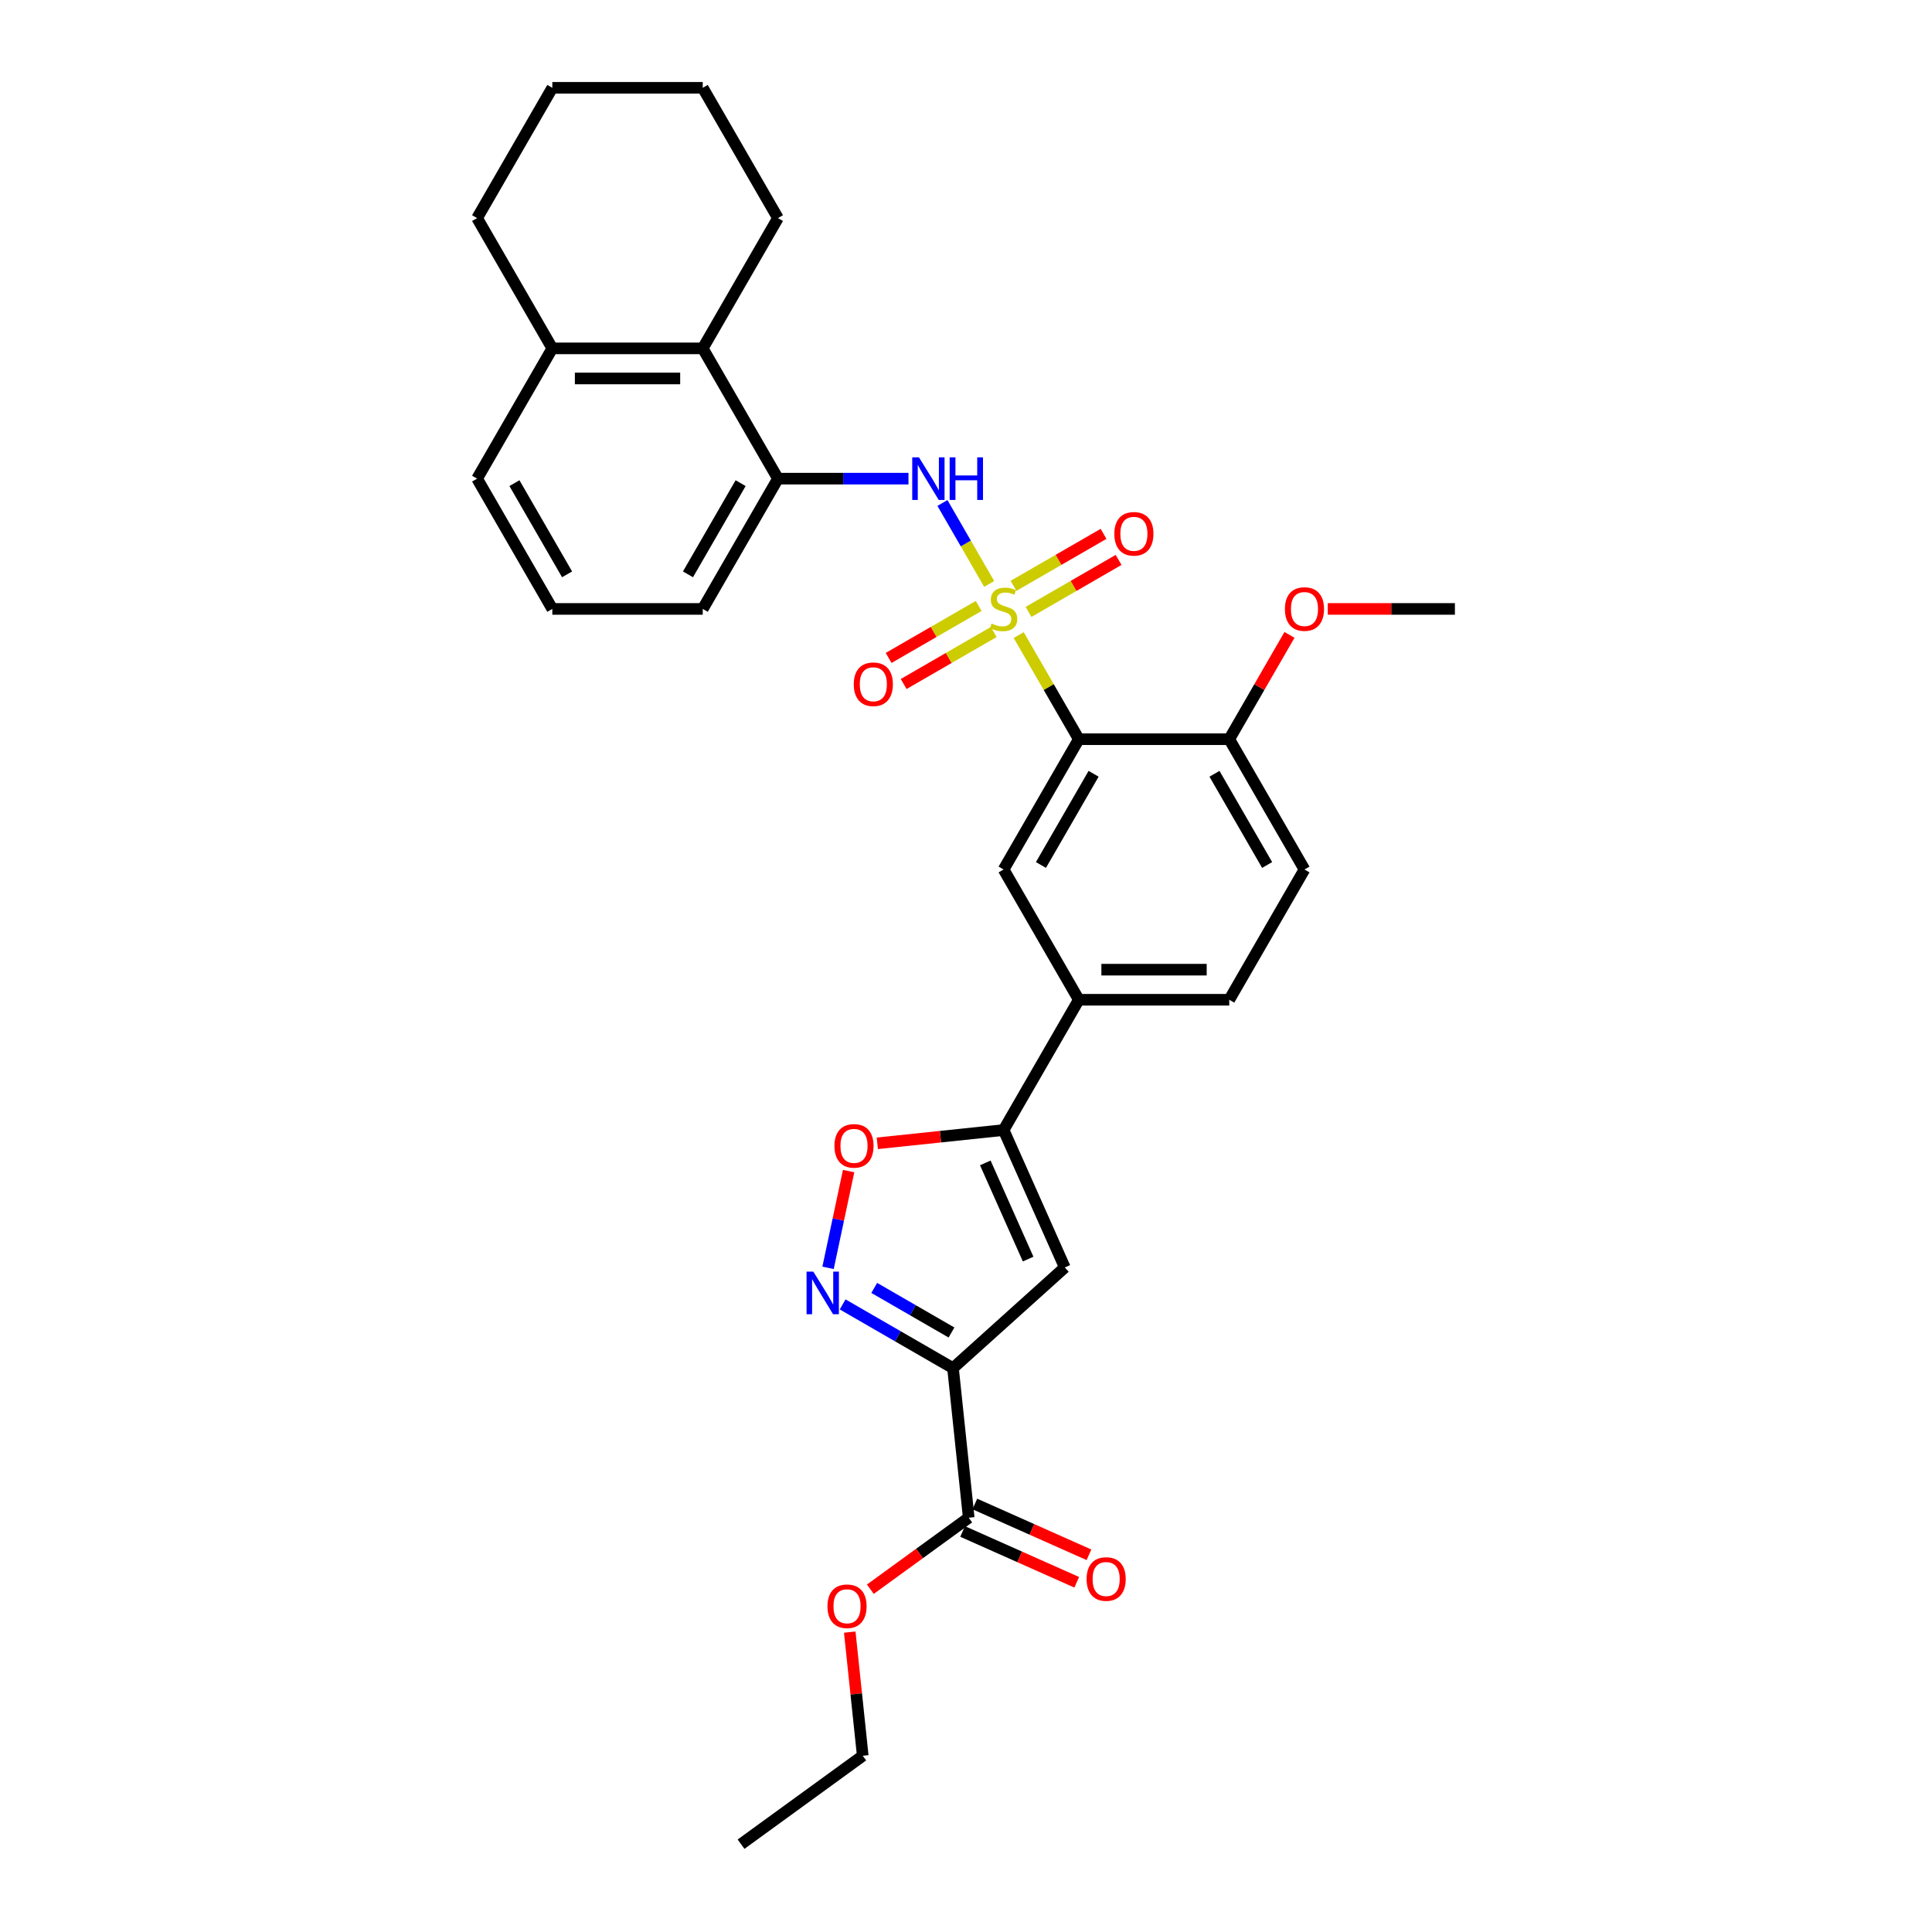 <?xml version='1.0' encoding='iso-8859-1'?>
<svg version='1.1' baseProfile='full'
              xmlns='http://www.w3.org/2000/svg'
                      xmlns:rdkit='http://www.rdkit.org/xml'
                      xmlns:xlink='http://www.w3.org/1999/xlink'
                  xml:space='preserve'
width='1000px' height='1000px' viewBox='0 0 1000 1000'>
<!-- END OF HEADER -->
<rect style='opacity:1.0;fill:#FFFFFF;stroke:none' width='1000' height='1000' x='0' y='0'> </rect>
<path class='bond-0' d='M 527.279,328.713 L 542.838,355.663' style='fill:none;fill-rule:evenodd;stroke:#CCCC00;stroke-width:6px;stroke-linecap:butt;stroke-linejoin:miter;stroke-opacity:1' />
<path class='bond-0' d='M 542.838,355.663 L 558.397,382.612' style='fill:none;fill-rule:evenodd;stroke:#000000;stroke-width:6px;stroke-linecap:butt;stroke-linejoin:miter;stroke-opacity:1' />
<path class='bond-4' d='M 511.994,302.24 L 499.901,281.294' style='fill:none;fill-rule:evenodd;stroke:#CCCC00;stroke-width:6px;stroke-linecap:butt;stroke-linejoin:miter;stroke-opacity:1' />
<path class='bond-4' d='M 499.901,281.294 L 487.808,260.347' style='fill:none;fill-rule:evenodd;stroke:#0000FF;stroke-width:6px;stroke-linecap:butt;stroke-linejoin:miter;stroke-opacity:1' />
<path class='bond-11' d='M 506.556,313.643 L 483.253,327.097' style='fill:none;fill-rule:evenodd;stroke:#CCCC00;stroke-width:6px;stroke-linecap:butt;stroke-linejoin:miter;stroke-opacity:1' />
<path class='bond-11' d='M 483.253,327.097 L 459.95,340.551' style='fill:none;fill-rule:evenodd;stroke:#FF0000;stroke-width:6px;stroke-linecap:butt;stroke-linejoin:miter;stroke-opacity:1' />
<path class='bond-11' d='M 514.342,327.129 L 491.039,340.583' style='fill:none;fill-rule:evenodd;stroke:#CCCC00;stroke-width:6px;stroke-linecap:butt;stroke-linejoin:miter;stroke-opacity:1' />
<path class='bond-11' d='M 491.039,340.583 L 467.736,354.038' style='fill:none;fill-rule:evenodd;stroke:#FF0000;stroke-width:6px;stroke-linecap:butt;stroke-linejoin:miter;stroke-opacity:1' />
<path class='bond-12' d='M 532.376,316.718 L 555.679,303.264' style='fill:none;fill-rule:evenodd;stroke:#CCCC00;stroke-width:6px;stroke-linecap:butt;stroke-linejoin:miter;stroke-opacity:1' />
<path class='bond-12' d='M 555.679,303.264 L 578.982,289.81' style='fill:none;fill-rule:evenodd;stroke:#FF0000;stroke-width:6px;stroke-linecap:butt;stroke-linejoin:miter;stroke-opacity:1' />
<path class='bond-12' d='M 524.589,303.232 L 547.892,289.777' style='fill:none;fill-rule:evenodd;stroke:#CCCC00;stroke-width:6px;stroke-linecap:butt;stroke-linejoin:miter;stroke-opacity:1' />
<path class='bond-12' d='M 547.892,289.777 L 571.196,276.323' style='fill:none;fill-rule:evenodd;stroke:#FF0000;stroke-width:6px;stroke-linecap:butt;stroke-linejoin:miter;stroke-opacity:1' />
<path class='bond-7' d='M 558.397,382.612 L 519.466,450.043' style='fill:none;fill-rule:evenodd;stroke:#000000;stroke-width:6px;stroke-linecap:butt;stroke-linejoin:miter;stroke-opacity:1' />
<path class='bond-7' d='M 566.044,400.513 L 538.792,447.715' style='fill:none;fill-rule:evenodd;stroke:#000000;stroke-width:6px;stroke-linecap:butt;stroke-linejoin:miter;stroke-opacity:1' />
<path class='bond-14' d='M 558.397,382.612 L 636.261,382.612' style='fill:none;fill-rule:evenodd;stroke:#000000;stroke-width:6px;stroke-linecap:butt;stroke-linejoin:miter;stroke-opacity:1' />
<path class='bond-1' d='M 493.272,708.139 L 551.136,656.038' style='fill:none;fill-rule:evenodd;stroke:#000000;stroke-width:6px;stroke-linecap:butt;stroke-linejoin:miter;stroke-opacity:1' />
<path class='bond-8' d='M 493.272,708.139 L 501.411,785.575' style='fill:none;fill-rule:evenodd;stroke:#000000;stroke-width:6px;stroke-linecap:butt;stroke-linejoin:miter;stroke-opacity:1' />
<path class='bond-34' d='M 493.272,708.139 L 464.711,691.649' style='fill:none;fill-rule:evenodd;stroke:#000000;stroke-width:6px;stroke-linecap:butt;stroke-linejoin:miter;stroke-opacity:1' />
<path class='bond-34' d='M 464.711,691.649 L 436.15,675.159' style='fill:none;fill-rule:evenodd;stroke:#0000FF;stroke-width:6px;stroke-linecap:butt;stroke-linejoin:miter;stroke-opacity:1' />
<path class='bond-34' d='M 492.49,689.705 L 472.497,678.162' style='fill:none;fill-rule:evenodd;stroke:#000000;stroke-width:6px;stroke-linecap:butt;stroke-linejoin:miter;stroke-opacity:1' />
<path class='bond-34' d='M 472.497,678.162 L 452.504,666.62' style='fill:none;fill-rule:evenodd;stroke:#0000FF;stroke-width:6px;stroke-linecap:butt;stroke-linejoin:miter;stroke-opacity:1' />
<path class='bond-2' d='M 428.598,656.235 L 433.92,631.194' style='fill:none;fill-rule:evenodd;stroke:#0000FF;stroke-width:6px;stroke-linecap:butt;stroke-linejoin:miter;stroke-opacity:1' />
<path class='bond-2' d='M 433.92,631.194 L 439.243,606.153' style='fill:none;fill-rule:evenodd;stroke:#FF0000;stroke-width:6px;stroke-linecap:butt;stroke-linejoin:miter;stroke-opacity:1' />
<path class='bond-3' d='M 551.136,656.038 L 519.466,584.906' style='fill:none;fill-rule:evenodd;stroke:#000000;stroke-width:6px;stroke-linecap:butt;stroke-linejoin:miter;stroke-opacity:1' />
<path class='bond-3' d='M 532.159,651.702 L 509.99,601.91' style='fill:none;fill-rule:evenodd;stroke:#000000;stroke-width:6px;stroke-linecap:butt;stroke-linejoin:miter;stroke-opacity:1' />
<path class='bond-9' d='M 470.225,247.749 L 436.448,247.749' style='fill:none;fill-rule:evenodd;stroke:#0000FF;stroke-width:6px;stroke-linecap:butt;stroke-linejoin:miter;stroke-opacity:1' />
<path class='bond-9' d='M 436.448,247.749 L 402.671,247.749' style='fill:none;fill-rule:evenodd;stroke:#000000;stroke-width:6px;stroke-linecap:butt;stroke-linejoin:miter;stroke-opacity:1' />
<path class='bond-5' d='M 519.466,584.906 L 558.397,517.475' style='fill:none;fill-rule:evenodd;stroke:#000000;stroke-width:6px;stroke-linecap:butt;stroke-linejoin:miter;stroke-opacity:1' />
<path class='bond-6' d='M 519.466,584.906 L 486.782,588.342' style='fill:none;fill-rule:evenodd;stroke:#000000;stroke-width:6px;stroke-linecap:butt;stroke-linejoin:miter;stroke-opacity:1' />
<path class='bond-6' d='M 486.782,588.342 L 454.098,591.777' style='fill:none;fill-rule:evenodd;stroke:#FF0000;stroke-width:6px;stroke-linecap:butt;stroke-linejoin:miter;stroke-opacity:1' />
<path class='bond-10' d='M 519.466,450.043 L 558.397,517.475' style='fill:none;fill-rule:evenodd;stroke:#000000;stroke-width:6px;stroke-linecap:butt;stroke-linejoin:miter;stroke-opacity:1' />
<path class='bond-15' d='M 498.244,792.688 L 527.775,805.837' style='fill:none;fill-rule:evenodd;stroke:#000000;stroke-width:6px;stroke-linecap:butt;stroke-linejoin:miter;stroke-opacity:1' />
<path class='bond-15' d='M 527.775,805.837 L 557.307,818.985' style='fill:none;fill-rule:evenodd;stroke:#FF0000;stroke-width:6px;stroke-linecap:butt;stroke-linejoin:miter;stroke-opacity:1' />
<path class='bond-15' d='M 504.578,778.462 L 534.109,791.61' style='fill:none;fill-rule:evenodd;stroke:#000000;stroke-width:6px;stroke-linecap:butt;stroke-linejoin:miter;stroke-opacity:1' />
<path class='bond-15' d='M 534.109,791.61 L 563.641,804.758' style='fill:none;fill-rule:evenodd;stroke:#FF0000;stroke-width:6px;stroke-linecap:butt;stroke-linejoin:miter;stroke-opacity:1' />
<path class='bond-19' d='M 501.411,785.575 L 475.949,804.074' style='fill:none;fill-rule:evenodd;stroke:#000000;stroke-width:6px;stroke-linecap:butt;stroke-linejoin:miter;stroke-opacity:1' />
<path class='bond-19' d='M 475.949,804.074 L 450.487,822.574' style='fill:none;fill-rule:evenodd;stroke:#FF0000;stroke-width:6px;stroke-linecap:butt;stroke-linejoin:miter;stroke-opacity:1' />
<path class='bond-13' d='M 402.671,247.749 L 363.739,180.318' style='fill:none;fill-rule:evenodd;stroke:#000000;stroke-width:6px;stroke-linecap:butt;stroke-linejoin:miter;stroke-opacity:1' />
<path class='bond-21' d='M 402.671,247.749 L 363.739,315.18' style='fill:none;fill-rule:evenodd;stroke:#000000;stroke-width:6px;stroke-linecap:butt;stroke-linejoin:miter;stroke-opacity:1' />
<path class='bond-21' d='M 383.345,250.077 L 356.093,297.279' style='fill:none;fill-rule:evenodd;stroke:#000000;stroke-width:6px;stroke-linecap:butt;stroke-linejoin:miter;stroke-opacity:1' />
<path class='bond-31' d='M 558.397,517.475 L 636.261,517.475' style='fill:none;fill-rule:evenodd;stroke:#000000;stroke-width:6px;stroke-linecap:butt;stroke-linejoin:miter;stroke-opacity:1' />
<path class='bond-31' d='M 570.077,501.902 L 624.581,501.902' style='fill:none;fill-rule:evenodd;stroke:#000000;stroke-width:6px;stroke-linecap:butt;stroke-linejoin:miter;stroke-opacity:1' />
<path class='bond-17' d='M 363.739,180.318 L 285.876,180.318' style='fill:none;fill-rule:evenodd;stroke:#000000;stroke-width:6px;stroke-linecap:butt;stroke-linejoin:miter;stroke-opacity:1' />
<path class='bond-17' d='M 352.06,195.89 L 297.556,195.89' style='fill:none;fill-rule:evenodd;stroke:#000000;stroke-width:6px;stroke-linecap:butt;stroke-linejoin:miter;stroke-opacity:1' />
<path class='bond-23' d='M 363.739,180.318 L 402.671,112.886' style='fill:none;fill-rule:evenodd;stroke:#000000;stroke-width:6px;stroke-linecap:butt;stroke-linejoin:miter;stroke-opacity:1' />
<path class='bond-18' d='M 636.261,382.612 L 675.192,450.043' style='fill:none;fill-rule:evenodd;stroke:#000000;stroke-width:6px;stroke-linecap:butt;stroke-linejoin:miter;stroke-opacity:1' />
<path class='bond-18' d='M 628.614,400.513 L 655.866,447.715' style='fill:none;fill-rule:evenodd;stroke:#000000;stroke-width:6px;stroke-linecap:butt;stroke-linejoin:miter;stroke-opacity:1' />
<path class='bond-20' d='M 636.261,382.612 L 651.847,355.616' style='fill:none;fill-rule:evenodd;stroke:#000000;stroke-width:6px;stroke-linecap:butt;stroke-linejoin:miter;stroke-opacity:1' />
<path class='bond-20' d='M 651.847,355.616 L 667.433,328.62' style='fill:none;fill-rule:evenodd;stroke:#FF0000;stroke-width:6px;stroke-linecap:butt;stroke-linejoin:miter;stroke-opacity:1' />
<path class='bond-16' d='M 636.261,517.475 L 675.192,450.043' style='fill:none;fill-rule:evenodd;stroke:#000000;stroke-width:6px;stroke-linecap:butt;stroke-linejoin:miter;stroke-opacity:1' />
<path class='bond-25' d='M 285.876,180.318 L 246.945,112.886' style='fill:none;fill-rule:evenodd;stroke:#000000;stroke-width:6px;stroke-linecap:butt;stroke-linejoin:miter;stroke-opacity:1' />
<path class='bond-32' d='M 285.876,180.318 L 246.945,247.749' style='fill:none;fill-rule:evenodd;stroke:#000000;stroke-width:6px;stroke-linecap:butt;stroke-linejoin:miter;stroke-opacity:1' />
<path class='bond-26' d='M 439.831,844.781 L 443.194,876.78' style='fill:none;fill-rule:evenodd;stroke:#FF0000;stroke-width:6px;stroke-linecap:butt;stroke-linejoin:miter;stroke-opacity:1' />
<path class='bond-26' d='M 443.194,876.78 L 446.557,908.779' style='fill:none;fill-rule:evenodd;stroke:#000000;stroke-width:6px;stroke-linecap:butt;stroke-linejoin:miter;stroke-opacity:1' />
<path class='bond-27' d='M 687.261,315.18 L 720.158,315.18' style='fill:none;fill-rule:evenodd;stroke:#FF0000;stroke-width:6px;stroke-linecap:butt;stroke-linejoin:miter;stroke-opacity:1' />
<path class='bond-27' d='M 720.158,315.18 L 753.055,315.18' style='fill:none;fill-rule:evenodd;stroke:#000000;stroke-width:6px;stroke-linecap:butt;stroke-linejoin:miter;stroke-opacity:1' />
<path class='bond-22' d='M 363.739,315.18 L 285.876,315.18' style='fill:none;fill-rule:evenodd;stroke:#000000;stroke-width:6px;stroke-linecap:butt;stroke-linejoin:miter;stroke-opacity:1' />
<path class='bond-24' d='M 285.876,315.18 L 246.945,247.749' style='fill:none;fill-rule:evenodd;stroke:#000000;stroke-width:6px;stroke-linecap:butt;stroke-linejoin:miter;stroke-opacity:1' />
<path class='bond-24' d='M 293.523,297.279 L 266.271,250.077' style='fill:none;fill-rule:evenodd;stroke:#000000;stroke-width:6px;stroke-linecap:butt;stroke-linejoin:miter;stroke-opacity:1' />
<path class='bond-29' d='M 402.671,112.886 L 363.739,45.455' style='fill:none;fill-rule:evenodd;stroke:#000000;stroke-width:6px;stroke-linecap:butt;stroke-linejoin:miter;stroke-opacity:1' />
<path class='bond-33' d='M 246.945,112.886 L 285.876,45.455' style='fill:none;fill-rule:evenodd;stroke:#000000;stroke-width:6px;stroke-linecap:butt;stroke-linejoin:miter;stroke-opacity:1' />
<path class='bond-28' d='M 446.557,908.779 L 383.565,954.545' style='fill:none;fill-rule:evenodd;stroke:#000000;stroke-width:6px;stroke-linecap:butt;stroke-linejoin:miter;stroke-opacity:1' />
<path class='bond-30' d='M 363.739,45.455 L 285.876,45.455' style='fill:none;fill-rule:evenodd;stroke:#000000;stroke-width:6px;stroke-linecap:butt;stroke-linejoin:miter;stroke-opacity:1' />
<path  class='atom-0' d='M 513.237 322.749
Q 513.486 322.842, 514.514 323.278
Q 515.541 323.714, 516.663 323.995
Q 517.815 324.244, 518.936 324.244
Q 521.023 324.244, 522.238 323.247
Q 523.452 322.219, 523.452 320.444
Q 523.452 319.229, 522.829 318.482
Q 522.238 317.734, 521.303 317.329
Q 520.369 316.925, 518.812 316.457
Q 516.85 315.866, 515.666 315.305
Q 514.514 314.744, 513.673 313.561
Q 512.863 312.377, 512.863 310.384
Q 512.863 307.612, 514.732 305.899
Q 516.632 304.186, 520.369 304.186
Q 522.923 304.186, 525.819 305.401
L 525.103 307.799
Q 522.456 306.709, 520.462 306.709
Q 518.313 306.709, 517.13 307.612
Q 515.946 308.484, 515.978 310.01
Q 515.978 311.194, 516.569 311.91
Q 517.192 312.627, 518.064 313.031
Q 518.967 313.436, 520.462 313.904
Q 522.456 314.526, 523.639 315.149
Q 524.823 315.772, 525.664 317.049
Q 526.536 318.295, 526.536 320.444
Q 526.536 323.496, 524.48 325.147
Q 522.456 326.767, 519.061 326.767
Q 517.099 326.767, 515.604 326.33
Q 514.14 325.926, 512.396 325.209
L 513.237 322.749
' fill='#CCCC00'/>
<path  class='atom-3' d='M 420.966 658.182
L 428.192 669.861
Q 428.908 671.013, 430.061 673.1
Q 431.213 675.187, 431.275 675.311
L 431.275 658.182
L 434.203 658.182
L 434.203 680.232
L 431.182 680.232
L 423.427 667.463
Q 422.524 665.968, 421.558 664.255
Q 420.624 662.542, 420.343 662.012
L 420.343 680.232
L 417.478 680.232
L 417.478 658.182
L 420.966 658.182
' fill='#0000FF'/>
<path  class='atom-5' d='M 475.66 236.724
L 482.886 248.403
Q 483.602 249.555, 484.754 251.642
Q 485.907 253.729, 485.969 253.853
L 485.969 236.724
L 488.897 236.724
L 488.897 258.774
L 485.876 258.774
L 478.12 246.005
Q 477.217 244.51, 476.252 242.797
Q 475.317 241.084, 475.037 240.554
L 475.037 258.774
L 472.172 258.774
L 472.172 236.724
L 475.66 236.724
' fill='#0000FF'/>
<path  class='atom-5' d='M 491.544 236.724
L 494.534 236.724
L 494.534 246.098
L 505.809 246.098
L 505.809 236.724
L 508.799 236.724
L 508.799 258.774
L 505.809 258.774
L 505.809 248.59
L 494.534 248.59
L 494.534 258.774
L 491.544 258.774
L 491.544 236.724
' fill='#0000FF'/>
<path  class='atom-7' d='M 431.907 593.108
Q 431.907 587.813, 434.523 584.854
Q 437.139 581.895, 442.029 581.895
Q 446.919 581.895, 449.535 584.854
Q 452.151 587.813, 452.151 593.108
Q 452.151 598.465, 449.504 601.517
Q 446.857 604.538, 442.029 604.538
Q 437.171 604.538, 434.523 601.517
Q 431.907 598.496, 431.907 593.108
M 442.029 602.046
Q 445.393 602.046, 447.199 599.804
Q 449.037 597.53, 449.037 593.108
Q 449.037 588.778, 447.199 586.598
Q 445.393 584.387, 442.029 584.387
Q 438.665 584.387, 436.828 586.567
Q 435.021 588.747, 435.021 593.108
Q 435.021 597.561, 436.828 599.804
Q 438.665 602.046, 442.029 602.046
' fill='#FF0000'/>
<path  class='atom-12' d='M 441.912 354.174
Q 441.912 348.88, 444.528 345.921
Q 447.145 342.962, 452.034 342.962
Q 456.924 342.962, 459.54 345.921
Q 462.157 348.88, 462.157 354.174
Q 462.157 359.531, 459.509 362.584
Q 456.862 365.605, 452.034 365.605
Q 447.176 365.605, 444.528 362.584
Q 441.912 359.562, 441.912 354.174
M 452.034 363.113
Q 455.398 363.113, 457.204 360.871
Q 459.042 358.597, 459.042 354.174
Q 459.042 349.845, 457.204 347.665
Q 455.398 345.454, 452.034 345.454
Q 448.671 345.454, 446.833 347.634
Q 445.027 349.814, 445.027 354.174
Q 445.027 358.628, 446.833 360.871
Q 448.671 363.113, 452.034 363.113
' fill='#FF0000'/>
<path  class='atom-13' d='M 576.775 276.311
Q 576.775 271.016, 579.391 268.058
Q 582.007 265.099, 586.897 265.099
Q 591.787 265.099, 594.403 268.058
Q 597.019 271.016, 597.019 276.311
Q 597.019 281.668, 594.372 284.72
Q 591.725 287.741, 586.897 287.741
Q 582.039 287.741, 579.391 284.72
Q 576.775 281.699, 576.775 276.311
M 586.897 285.25
Q 590.261 285.25, 592.067 283.007
Q 593.905 280.734, 593.905 276.311
Q 593.905 271.982, 592.067 269.802
Q 590.261 267.591, 586.897 267.591
Q 583.534 267.591, 581.696 269.771
Q 579.89 271.951, 579.89 276.311
Q 579.89 280.765, 581.696 283.007
Q 583.534 285.25, 586.897 285.25
' fill='#FF0000'/>
<path  class='atom-16' d='M 562.42 817.307
Q 562.42 812.013, 565.036 809.054
Q 567.653 806.095, 572.542 806.095
Q 577.432 806.095, 580.048 809.054
Q 582.665 812.013, 582.665 817.307
Q 582.665 822.664, 580.017 825.716
Q 577.37 828.738, 572.542 828.738
Q 567.684 828.738, 565.036 825.716
Q 562.42 822.695, 562.42 817.307
M 572.542 826.246
Q 575.906 826.246, 577.713 824.004
Q 579.55 821.73, 579.55 817.307
Q 579.55 812.978, 577.713 810.798
Q 575.906 808.587, 572.542 808.587
Q 569.179 808.587, 567.341 810.767
Q 565.535 812.947, 565.535 817.307
Q 565.535 821.761, 567.341 824.004
Q 569.179 826.246, 572.542 826.246
' fill='#FF0000'/>
<path  class='atom-20' d='M 428.296 831.404
Q 428.296 826.11, 430.912 823.151
Q 433.528 820.192, 438.418 820.192
Q 443.308 820.192, 445.924 823.151
Q 448.54 826.11, 448.54 831.404
Q 448.54 836.761, 445.893 839.814
Q 443.246 842.835, 438.418 842.835
Q 433.56 842.835, 430.912 839.814
Q 428.296 836.792, 428.296 831.404
M 438.418 840.343
Q 441.782 840.343, 443.588 838.101
Q 445.426 835.827, 445.426 831.404
Q 445.426 827.075, 443.588 824.895
Q 441.782 822.684, 438.418 822.684
Q 435.055 822.684, 433.217 824.864
Q 431.411 827.044, 431.411 831.404
Q 431.411 835.858, 433.217 838.101
Q 435.055 840.343, 438.418 840.343
' fill='#FF0000'/>
<path  class='atom-21' d='M 665.07 315.243
Q 665.07 309.948, 667.686 306.989
Q 670.302 304.03, 675.192 304.03
Q 680.082 304.03, 682.698 306.989
Q 685.314 309.948, 685.314 315.243
Q 685.314 320.6, 682.667 323.652
Q 680.02 326.673, 675.192 326.673
Q 670.333 326.673, 667.686 323.652
Q 665.07 320.631, 665.07 315.243
M 675.192 324.181
Q 678.556 324.181, 680.362 321.939
Q 682.2 319.665, 682.2 315.243
Q 682.2 310.914, 680.362 308.733
Q 678.556 306.522, 675.192 306.522
Q 671.828 306.522, 669.991 308.702
Q 668.184 310.882, 668.184 315.243
Q 668.184 319.697, 669.991 321.939
Q 671.828 324.181, 675.192 324.181
' fill='#FF0000'/>
</svg>
